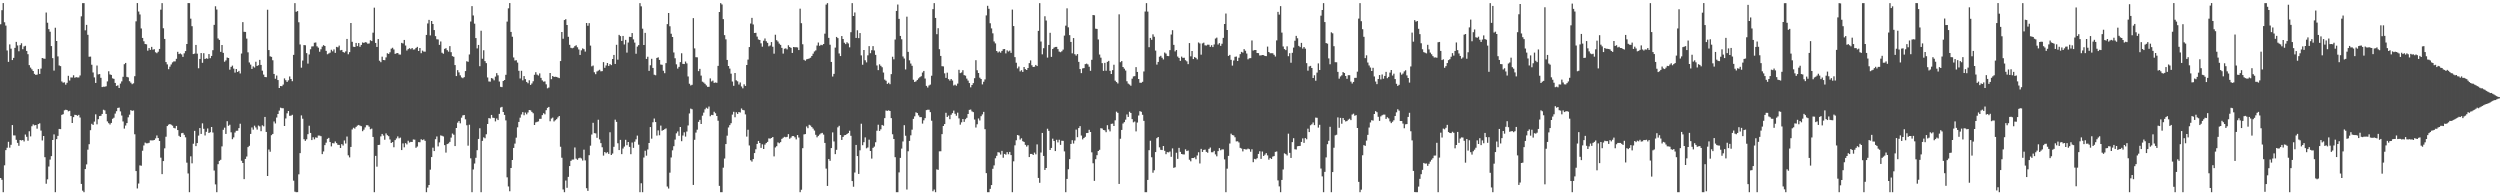 <svg xmlns="http://www.w3.org/2000/svg" width="1920" height="150"><path d="M0 18.617h1v118.089H0zM1 7.846h1v130.254H1zM2 2.378h1v145.237H2zM3 17.079h1v109.893H3zM4 19.686h1v95.620H4zM5 38.775h1v74.675H5zM6 47.504h1v61.411H6zM7 34.103h1v79.314H7zM8 37.381h1v73.826H8zM9 46.106h1v49.956H9zM10 44.458h1v59.546H10zM11 36.738h1v67.300H11zM12 32.144h1v75.208H12zM13 34.916h1v74.815H13zM14 39.393h1v72.588H14zM15 34.673h1v72.846H15zM16 33.211h1v74.648H16zM17 37.798h1v69.711H17zM18 35.706h1v72.924H18zM19 35.170h1v68.159H19zM20 39.107h1v65.961H20zM21 41.640h1v66.447H21zM22 50.008h1v50.819H22zM23 51.924h1v52.835H23zM24 53.263h1v43.721H24zM25 54.517h1v41.016H25zM26 56.710h1v39.587H26zM27 57.539h1v38.454H27zM28 57.273h1v41.531H28zM29 53.039h1v42.263H29zM30 56.779h1v37.935H30zM31 52.700h1v47.601H31zM32 44.568h1v63.320H32zM33 44.932h1v59.541H33zM34 45.154h1v75.570H34zM35 9.624h1v131.504H35zM36 17.459h1v120.289H36zM37 22.394h1v105.508H37zM38 24.392h1v98.161H38zM39 35.387h1v84.542H39zM40 44.659h1v62.860H40zM41 54.234h1v48.990H41zM42 21.323h1v126.295H42zM43 31.464h1v75.398H43zM44 43.298h1v61.043H44zM45 50.294h1v48.708H45zM46 50.814h1v48.379H46zM47 62.556h1v25.685H47zM48 63.501h1v24.209H48zM49 63.208h1v21.529H49zM50 65.034h1v19.228H50zM51 63.579h1v20.915H51zM52 58.232h1v27.283H52zM53 61.853h1v23.254H53zM54 59.491h1v29.665H54zM55 59.534h1v34.939H55zM56 57.784h1v32.172H56zM57 59.706h1v28.461H57zM58 59.260h1v29.043H58zM59 59.475h1v29.450H59zM60 59.470h1v28.736H60zM61 57.941h1v32.320H61zM62 12.529h1v128.719H62zM63 2.385h1v144.067H63zM64 2.383h1v145.237H64zM65 23.312h1v106.547H65zM66 19.112h1v107.124H66zM67 26.711h1v88.245H67zM68 43.595h1v67.152H68zM69 43.446h1v56.538H69zM70 49.697h1v45.380H70zM71 55.643h1v40.322H71zM72 59.454h1v33.925H72zM73 63.668h1v24.136H73zM74 50.347h1v45.145H74zM75 57.113h1v34.435H75zM76 56.870h1v32.291H76zM77 59.759h1v29.173H77zM78 66.856h1v20.670H78zM79 66.579h1v17.681H79zM80 66.618h1v18.150H80zM81 66.264h1v21.224H81zM82 62.514h1v30.739H82zM83 54.707h1v39.928H83zM84 57.122h1v38.509H84zM85 57.543h1v36.864H85zM86 60.141h1v31.114H86zM87 60.583h1v29.812H87zM88 63.693h1v23.547H88zM89 66.010h1v19.375H89zM90 65.520h1v17.393H90zM91 67.561h1v15.054H91zM92 64.215h1v21.352H92zM93 62.514h1v26.223H93zM94 58.981h1v34.289H94zM95 49.287h1v49.477H95zM96 48.315h1v48.100H96zM97 59.033h1v35.504H97zM98 59.461h1v30.661H98zM99 62.379h1v25.676H99zM100 63.467h1v21.124H100zM101 64.643h1v20.508H101zM102 63.993h1v20.863H102zM103 58.514h1v44.604H103zM104 16.372h1v114.988H104zM105 2.378h1v142.353H105zM106 8.833h1v132.099H106zM107 11.133h1v115.908H107zM108 21.881h1v105.379H108zM109 29.146h1v86.641H109zM110 31.668h1v80.042H110zM111 33.788h1v75.719H111zM112 34.046h1v76.057H112zM113 38.910h1v71.109H113zM114 36.939h1v72.757H114zM115 38.290h1v69.473H115zM116 35.973h1v71.853H116zM117 38.159h1v69.690H117zM118 37.791h1v69.745H118zM119 40.162h1v66.119H119zM120 40.853h1v63.181H120zM121 39.734h1v66.257H121zM122 37.585h1v70.686H122zM123 7.404h1v113.681H123zM124 2.383h1v131.358H124zM125 21.687h1v101.990H125zM126 29.926h1v83.970H126zM127 47.669h1v57.319H127zM128 49.436h1v47.374H128zM129 53.162h1v42.579H129zM130 51.176h1v44.071H130zM131 49.521h1v46.275H131zM132 47.944h1v48.592H132zM133 47.154h1v51.057H133zM134 47.147h1v51.443H134zM135 45.149h1v51.585H135zM136 39.764h1v60.127H136zM137 41.528h1v62.787H137zM138 41.084h1v64.128H138zM139 41.771h1v60.544H139zM140 43.698h1v58.353H140zM141 40.949h1v62.590H141zM142 39.240h1v66.245H142zM143 33.815h1v91.088H143zM144 2.380h1v130.817H144zM145 2.387h1v145.223H145zM146 14.339h1v105.741H146zM147 20.135h1v105.286H147zM148 41.524h1v68.887H148zM149 41.174h1v59.340H149zM150 34.497h1v77.708H150zM151 41.228h1v68.637H151zM152 52.451h1v51.695H152zM153 45.252h1v53.107H153zM154 40.736h1v62.103H154zM155 48.212h1v46.532H155zM156 40.851h1v58.076H156zM157 45.289h1v58.763H157zM158 44.746h1v56.458H158zM159 45.103h1v53.540H159zM160 41.503h1v60.617H160zM161 44.689h1v56.854H161zM162 42.945h1v54.607H162zM163 38.569h1v63.203H163zM164 19.114h1v111.855H164zM165 4.802h1v136.823H165zM166 7.322h1v140.286H166zM167 29.528h1v96.561H167zM168 30.650h1v92.878H168zM169 39.844h1v82.880H169zM170 34.559h1v77.854H170zM171 40.601h1v59.065H171zM172 47.390h1v50.645H172zM173 46.381h1v56.463H173zM174 44.190h1v48.866H174zM175 44.559h1v52.068H175zM176 53.517h1v42.281H176zM177 51.375h1v50.244H177zM178 50.368h1v56.561H178zM179 52.673h1v52.828H179zM180 55.776h1v46.028H180zM181 52.970h1v47.507H181zM182 55.298h1v45.085H182zM183 54.440h1v43.952H183zM184 56.440h1v38.601H184zM185 41.105h1v82.329H185zM186 17.008h1v108.192H186zM187 24.406h1v113.161H187zM188 24.545h1v97.533H188zM189 29.629h1v90.591H189zM190 40.192h1v72.805H190zM191 47.964h1v64.005H191zM192 49.608h1v53.277H192zM193 52.931h1v44.982H193zM194 50.970h1v48.601H194zM195 51.874h1v44.634H195zM196 47.420h1v50.459H196zM197 50.638h1v48.880H197zM198 50.052h1v46.349H198zM199 45.989h1v51.080H199zM200 49.883h1v50.871H200zM201 54.288h1v41.947H201zM202 57.298h1v39.736H202zM203 59.148h1v30.682H203zM204 59.301h1v42.018H204zM205 7.475h1v127.689H205zM206 38.461h1v76.373H206zM207 43.238h1v73.288H207zM208 43.689h1v60.134H208zM209 46.268h1v56.607H209zM210 56.770h1v36.520H210zM211 60.480h1v34.351H211zM212 58.022h1v32.222H212zM213 61.510h1v26.051H213zM214 67.582h1v17.372H214zM215 66.051h1v16.637H215zM216 66.186h1v16.903H216zM217 64.964h1v18.178H217zM218 60.226h1v36.525H218zM219 61.606h1v29.393H219zM220 62.933h1v24.104H220zM221 61.674h1v23.557H221zM222 58.738h1v30.208H222zM223 60.661h1v28.194H223zM224 62.347h1v25.825H224zM225 42.135h1v96.597H225zM226 2.385h1v144.791H226zM227 9.066h1v138.547H227zM228 8.496h1v139.059H228zM229 17.116h1v116.787H229zM230 34.161h1v83.455H230zM231 51.947h1v36.674H231zM232 46.495h1v44.707H232zM233 34.614h1v72.274H233zM234 34.749h1v73.462H234zM235 40.798h1v66.202H235zM236 48.848h1v54.208H236zM237 41.828h1v54.742H237zM238 37.839h1v64.229H238zM239 35.674h1v71.912H239zM240 35.593h1v69.852H240zM241 32.845h1v74.139H241zM242 32.620h1v72.892H242zM243 35.564h1v70.269H243zM244 36.587h1v67.518H244zM245 39.754h1v64.382H245zM246 37.818h1v66.790H246zM247 35.806h1v82.549H247zM248 34.653h1v81.688H248zM249 35.312h1v76.142H249zM250 39.059h1v70.507H250zM251 41.695h1v64.938H251zM252 41.036h1v64.842H252zM253 40.473h1v68.603H253zM254 38.221h1v74.201H254zM255 39.439h1v70.512H255zM256 37.917h1v72.237H256zM257 40.620h1v68.031H257zM258 35.969h1v73.975H258zM259 36.342h1v74.856H259zM260 35.044h1v76.284H260zM261 38.638h1v75.023H261zM262 38.331h1v72.382H262zM263 39.922h1v71.860H263zM264 40.464h1v67.390H264zM265 39.491h1v70.718H265zM266 29.876h1v74.993H266zM267 41.689h1v77.625H267zM268 40.018h1v80.869H268zM269 17.651h1v95.197H269zM270 32.087h1v67.367H270zM271 35.886h1v62.212H271zM272 36.086h1v62.700H272zM273 32.982h1v64.467H273zM274 35.442h1v61.022H274zM275 33.053h1v62.897H275zM276 35.960h1v60.528H276zM277 34.515h1v62.418H277zM278 32.609h1v68.172H278zM279 32.961h1v66.648H279zM280 32.357h1v65.465H280zM281 32.609h1v63.524H281zM282 33.568h1v62.620H282zM283 33.360h1v63.934H283zM284 30.915h1v68.385H284zM285 31.558h1v67.209H285zM286 25.101h1v80.051H286zM287 5.887h1v141.730H287zM288 32.954h1v86.737H288zM289 36.026h1v91.953H289zM290 30.006h1v81.361H290zM291 46.651h1v64.536H291zM292 47.791h1v56.966H292zM293 43.501h1v59.347H293zM294 46.099h1v58.054H294zM295 46.250h1v61.070H295zM296 44.106h1v58.367H296zM297 40.906h1v62.904H297zM298 41.409h1v63.201H298zM299 40.134h1v66.987H299zM300 37.379h1v72.450H300zM301 36.651h1v72.459H301zM302 37.994h1v75.114H302zM303 41.364h1v66.259H303zM304 40.917h1v65.421H304zM305 40.700h1v64.069H305zM306 41.851h1v64.378H306zM307 41.924h1v63.757H307zM308 32.915h1v82.359H308zM309 33.382h1v76.772H309zM310 30.645h1v82.496H310zM311 34.975h1v74.936H311zM312 38.814h1v72.070H312zM313 37.756h1v70.315H313zM314 37.042h1v72.439H314zM315 37.784h1v71.157H315zM316 36.845h1v72.212H316zM317 38.079h1v69.051H317zM318 37.960h1v69.321H318zM319 36.788h1v76.737H319zM320 35.983h1v76.554H320zM321 39.155h1v70.015H321zM322 36.871h1v72.386H322zM323 40.876h1v66.078H323zM324 38.846h1v68.754H324zM325 39.610h1v67.426H325zM326 39.688h1v68.513H326zM327 26.848h1v120.770H327zM328 18.008h1v126.054H328zM329 15.280h1v126.823H329zM330 27.161h1v103.168H330zM331 16.134h1v104.514H331zM332 18.457h1v94.961H332zM333 23.106h1v92.915H333zM334 27.745h1v79.159H334zM335 30.180h1v74.648H335zM336 30.327h1v82.114H336zM337 34.474h1v74.906H337zM338 31.865h1v72.121H338zM339 40.491h1v63.805H339zM340 41.265h1v63.551H340zM341 37.518h1v73.949H341zM342 36.999h1v80.180H342zM343 38.560h1v72.066H343zM344 39.674h1v70.441H344zM345 35.424h1v73.549H345zM346 40.105h1v65.570H346zM347 43.128h1v59.434H347zM348 43.623h1v59.875H348zM349 49.958h1v62.217H349zM350 58.436h1v39.871H350zM351 53.879h1v40.306H351zM352 55.589h1v37.381H352zM353 57.875h1v36.848H353zM354 59.464h1v30.908H354zM355 60.070h1v28.574H355zM356 59.232h1v29.111H356zM357 54.561h1v37.065H357zM358 47.031h1v49.164H358zM359 47.452h1v64.446H359zM360 41.814h1v54.002H360zM361 16.544h1v105.045H361zM362 4.701h1v142.907H362zM363 11.868h1v118.300H363zM364 18.194h1v107.378H364zM365 29.224h1v91.960H365zM366 37.184h1v78.154H366zM367 34.509h1v72.198H367zM368 50.819h1v47.701H368zM369 23.607h1v123.999H369zM370 45.126h1v63.078H370zM371 38.603h1v66.884H371zM372 46.946h1v59.225H372zM373 48.477h1v54.643H373zM374 59.500h1v35.726H374zM375 62.556h1v28.118H375zM376 62.714h1v28.326H376zM377 59.944h1v28.331H377zM378 60.347h1v30.084H378zM379 61.684h1v28.899H379zM380 58.841h1v34.394H380zM381 56.177h1v34.801H381zM382 57.866h1v34.367H382zM383 62.597h1v24.854H383zM384 66.639h1v15.960H384zM385 66.907h1v15.189H385zM386 62.226h1v23.804H386zM387 61.418h1v26.873H387zM388 57.454h1v35.003H388zM389 16.566h1v119.632H389zM390 6.418h1v136.784H390zM391 2.380h1v144.498H391zM392 24.509h1v104.517H392zM393 28.237h1v94.633H393zM394 44.133h1v69.489H394zM395 46.500h1v63.785H395zM396 46.227h1v59.502H396zM397 48.072h1v49.697H397zM398 54.382h1v39.251H398zM399 60.239h1v30.105H399zM400 54.391h1v33.531H400zM401 61.704h1v24.415H401zM402 58.408h1v30.135H402zM403 60.757h1v25.655H403zM404 62.906h1v24.914H404zM405 63.947h1v22.419H405zM406 61.649h1v22.847H406zM407 65.220h1v19.537H407zM408 64.119h1v21.783H408zM409 62.411h1v24.557H409zM410 57.449h1v38.539H410zM411 55.474h1v38.551H411zM412 57.271h1v36.312H412zM413 57.992h1v35.239H413zM414 56.353h1v34.946H414zM415 59.827h1v31.403H415zM416 61.755h1v26.692H416zM417 62.709h1v24.248H417zM418 62.526h1v25.278H418zM419 64.762h1v19.867H419zM420 67.852h1v14.980H420zM421 67.225h1v14.925H421zM422 56.083h1v37.056H422zM423 60.825h1v30.222H423zM424 58.347h1v31.995H424zM425 59.072h1v34.204H425zM426 58.949h1v33.410H426zM427 59.084h1v32.451H427zM428 59.566h1v30.574H428zM429 59.999h1v29.107H429zM430 46.921h1v65.790H430zM431 24.564h1v96.586H431zM432 29.723h1v115.807H432zM433 15.392h1v132.220H433zM434 14.770h1v123.873H434zM435 19.210h1v124.997H435zM436 28.244h1v107.613H436zM437 34.408h1v93.139H437zM438 36.717h1v86.810H438zM439 37.054h1v85.526H439zM440 36.621h1v85.920H440zM441 35.415h1v77.818H441zM442 34.740h1v87.126H442zM443 36.280h1v86.426H443zM444 37.965h1v83.521H444zM445 42.210h1v78.854H445zM446 38.663h1v83.013H446zM447 37.150h1v86.137H447zM448 37.791h1v77.142H448zM449 39.638h1v83.528H449zM450 17.688h1v126.833H450zM451 19.743h1v126.826H451zM452 17.782h1v101.388H452zM453 35.014h1v76.875H453zM454 50.931h1v52.396H454zM455 50.354h1v43.959H455zM456 55.511h1v46.758H456zM457 57.005h1v45.458H457zM458 54.877h1v50.942H458zM459 54.211h1v37.770H459zM460 53.549h1v53.529H460zM461 54.774h1v55.142H461zM462 54.616h1v58.504H462zM463 47.710h1v71.791H463zM464 52.087h1v64.625H464zM465 50.265h1v67.463H465zM466 48.379h1v68.493H466zM467 50.626h1v67.557H467zM468 49.194h1v52.361H468zM469 50.015h1v69.042H469zM470 45.337h1v72.576H470zM471 42.181h1v70.560H471zM472 49.125h1v42.762H472zM473 34.406h1v59.191H473zM474 45.827h1v64.183H474zM475 26.779h1v88.479H475zM476 27.727h1v79.701H476zM477 31.462h1v86.904H477zM478 27.580h1v86.494H478zM479 34.124h1v78.488H479zM480 30.611h1v76.765H480zM481 40.384h1v71.118H481zM482 32.691h1v76.387H482zM483 28.265h1v84.547H483zM484 28.411h1v90.019H484zM485 25.420h1v84.039H485zM486 30.276h1v83.311H486zM487 32.742h1v76.044H487zM488 41.265h1v65.758H488zM489 35.767h1v68.383H489zM490 34.673h1v76.431H490zM491 2.385h1v145.239H491zM492 4.866h1v135.889H492zM493 22.028h1v125.585H493zM494 34.543h1v86.433H494zM495 25.239h1v90.543H495zM496 45.255h1v74.286H496zM497 43.552h1v71.244H497zM498 54.440h1v55.371H498zM499 50.146h1v47.433H499zM500 45.135h1v61.361H500zM501 52.192h1v41.700H501zM502 57.381h1v33.627H502zM503 57.829h1v35.934H503zM504 44.501h1v59.633H504zM505 44.032h1v56.122H505zM506 46.028h1v57.832H506zM507 49.544h1v46.939H507zM508 49.770h1v50.642H508zM509 54.343h1v45.518H509zM510 56.207h1v43.030H510zM511 48.502h1v50.123H511zM512 18.517h1v124.736H512zM513 9.968h1v134.839H513zM514 20.155h1v112.452H514zM515 25.919h1v95.036H515zM516 28.436h1v87.028H516zM517 40.295h1v71.965H517zM518 44.730h1v62.496H518zM519 49.427h1v52.952H519zM520 52.686h1v48.255H520zM521 51.334h1v52.968H521zM522 47.731h1v49.823H522zM523 40.894h1v67.559H523zM524 49.059h1v55.055H524zM525 49.191h1v52.448H525zM526 47.234h1v57.683H526zM527 48.683h1v52.359H527zM528 58.747h1v37.587H528zM529 64.309h1v22.833H529zM530 65.652h1v17.734H530zM531 65.110h1v18.791H531zM532 13.907h1v128.142H532zM533 37.182h1v70.203H533zM534 43.929h1v57.925H534zM535 44.028h1v55.545H535zM536 54.620h1v38.960H536zM537 52.899h1v39.155H537zM538 58.079h1v37.138H538zM539 62.739h1v26.099H539zM540 63.359h1v23.129H540zM541 64.341h1v19.650H541zM542 65.593h1v17.143H542zM543 66.724h1v16.747H543zM544 66.639h1v15.152H544zM545 60.201h1v29.070H545zM546 62.581h1v25.626H546zM547 61.913h1v26.509H547zM548 63.620h1v22.215H548zM549 63.332h1v23.657H549zM550 63.602h1v25.468H550zM551 50.597h1v42.126H551zM552 9.203h1v133.530H552zM553 2.385h1v145.230H553zM554 3.452h1v144.164H554zM555 14.699h1v114.052H555zM556 26.994h1v94.748H556zM557 30.231h1v80.399H557zM558 46.024h1v58.191H558zM559 50.674h1v47.237H559zM560 52.700h1v43.403H560zM561 56.577h1v38.022H561zM562 62.611h1v25.424H562zM563 65.886h1v20.000H563zM564 56.081h1v33.987H564zM565 61.681h1v24.561H565zM566 62.476h1v25.042H566zM567 64.899h1v21.110H567zM568 63.341h1v23.094H568zM569 66.394h1v16.903H569zM570 67.861h1v16.557H570zM571 64.762h1v19.979H571zM572 65.996h1v21.877H572zM573 49.926h1v54.971H573zM574 45.770h1v53.876H574zM575 36.138h1v75.565H575zM576 18.061h1v105.011H576zM577 13.705h1v110.419H577zM578 18.812h1v103.356H578zM579 25.346h1v92.203H579zM580 25.204h1v89.440H580zM581 28.111h1v82.413H581zM582 30.286h1v77.943H582zM583 30.721h1v79.115H583zM584 33.259h1v80.296H584zM585 35.818h1v75.032H585zM586 31.268h1v83.150H586zM587 29.519h1v81.555H587zM588 31.673h1v78.188H588zM589 32.936h1v76.012H589zM590 35.582h1v70.724H590zM591 34.907h1v71.567H591zM592 32.286h1v73.686H592zM593 35.905h1v69.328H593zM594 41.235h1v78.884H594zM595 26.690h1v86.572H595zM596 30.888h1v81.377H596zM597 31.902h1v77.479H597zM598 33.506h1v76.504H598zM599 34.449h1v74.723H599zM600 36.738h1v69.935H600zM601 41.146h1v64.629H601zM602 37.406h1v67.644H602zM603 37.138h1v68.291H603zM604 37.935h1v67.172H604zM605 34.765h1v68.253H605zM606 36.115h1v70.454H606zM607 36.738h1v68.932H607zM608 40.645h1v63.863H608zM609 36.099h1v68.381H609zM610 36.305h1v69.157H610zM611 36.262h1v70.775H611zM612 36.472h1v67.234H612zM613 38.429h1v67.197H613zM614 6.670h1v140.943H614zM615 17.798h1v127.895H615zM616 33.984h1v79.820H616zM617 45.914h1v57.303H617zM618 46.642h1v56.312H618zM619 45.591h1v51.526H619zM620 45.273h1v53.181H620zM621 44.893h1v50.967H621zM622 44.318h1v52.100H622zM623 42.993h1v54.591H623zM624 41.217h1v57.550H624zM625 39.532h1v60.693H625zM626 38.704h1v64.847H626zM627 34.969h1v70.514H627zM628 32.691h1v71.633H628zM629 35.193h1v68.104H629zM630 34.428h1v68.005H630zM631 34.696h1v67.346H631zM632 33.783h1v69.573H632zM633 25.836h1v83.936H633zM634 3.516h1v125.947H634zM635 2.385h1v140.396H635zM636 29.095h1v93.063H636zM637 34.341h1v89.147H637zM638 47.566h1v66.149H638zM639 58.761h1v42.943H639zM640 56.705h1v51.936H640zM641 36.543h1v81.839H641zM642 28.354h1v86.698H642zM643 29.288h1v68.500H643zM644 41.050h1v55.579H644zM645 43.069h1v60.590H645zM646 27.720h1v79.763H646zM647 29.931h1v75.213H647zM648 32.810h1v71.056H648zM649 33.870h1v69.814H649zM650 32.467h1v70.432H650zM651 33.378h1v68.827H651zM652 36.326h1v64.094H652zM653 24.754h1v79.527H653zM654 2.383h1v136.658H654zM655 12.282h1v131.106H655zM656 9.567h1v122.958H656zM657 29.116h1v82.180H657zM658 23.268h1v96.568H658zM659 29.263h1v104.327H659zM660 25.390h1v90.060H660zM661 42.554h1v52.492H661zM662 49.734h1v61.764H662zM663 38.386h1v70.807H663zM664 46.307h1v59.223H664zM665 47.930h1v65.989H665zM666 42.494h1v70.747H666zM667 35.447h1v71.837H667zM668 40.853h1v75.105H668zM669 38.560h1v83.226H669zM670 35.406h1v78.163H670zM671 38.738h1v73.844H671zM672 42.130h1v67.124H672zM673 50.288h1v50.132H673zM674 53.856h1v41.954H674zM675 49.432h1v51.118H675zM676 50.558h1v48.745H676zM677 51.652h1v44.286H677zM678 55.692h1v40.853H678zM679 61.146h1v29.592H679zM680 62.020h1v22.886H680zM681 64.407h1v20.716H681zM682 63.519h1v21.192H682zM683 64.671h1v20.560H683zM684 56.909h1v33.792H684zM685 43.559h1v59.546H685zM686 45.575h1v61.176H686zM687 30.359h1v90.351H687zM688 8.384h1v139.233H688zM689 3.481h1v144.138H689zM690 14.468h1v117.934H690zM691 27.589h1v93.668H691zM692 30.155h1v83.972H692zM693 43.362h1v65.295H693zM694 44.927h1v51.219H694zM695 53.357h1v50.885H695zM696 12.808h1v132.754H696zM697 39.851h1v76.346H697zM698 46.353h1v61.874H698zM699 48.798h1v55.115H699zM700 50.510h1v49.065H700zM701 61.228h1v30.045H701zM702 62.956h1v26.385H702zM703 62.478h1v23.797H703zM704 61.379h1v25.440H704zM705 60.205h1v28.404H705zM706 59.228h1v30.727H706zM707 58.498h1v31.439H707zM708 55.726h1v39.221H708zM709 54.462h1v37.967H709zM710 60.292h1v30.444H710zM711 65.939h1v18.631H711zM712 67.245h1v17.054H712zM713 65.652h1v18.613H713zM714 64.980h1v21.133H714zM715 58.143h1v34.586H715zM716 7.024h1v139.870H716zM717 2.387h1v143.166H717zM718 13.756h1v133.859H718zM719 26.253h1v103.832H719zM720 21.657h1v108.810H720zM721 37.784h1v78.452H721zM722 42.950h1v73.226H722zM723 50.830h1v52.208H723zM724 51.015h1v45.742H724zM725 56.316h1v38.942H725zM726 59.793h1v26.862H726zM727 55.822h1v34.010H727zM728 60.784h1v28.008H728zM729 61.883h1v29.670H729zM730 60.661h1v27.459H730zM731 61.867h1v25.040H731zM732 65.639h1v19.306H732zM733 65.000h1v22.387H733zM734 65.852h1v23.014H734zM735 64.188h1v22.332H735zM736 53.613h1v37.324H736zM737 56.163h1v39.562H737zM738 55.634h1v38.333H738zM739 53.922h1v37.468H739zM740 57.681h1v35.891H740zM741 58.111h1v33.433H741zM742 60.349h1v30.109H742zM743 61.903h1v25.648H743zM744 63.803h1v20.590H744zM745 67.067h1v17.068H745zM746 65.277h1v20.288H746zM747 63.828h1v22.307H747zM748 60.056h1v31.753H748zM749 46.216h1v51.755H749zM750 53.941h1v41.487H750zM751 56.069h1v34.909H751zM752 59.633h1v32.895H752zM753 60.667h1v28.583H753zM754 64.831h1v23.007H754zM755 62.791h1v23.145H755zM756 60.967h1v38.239H756zM757 11.845h1v121.124H757zM758 4.447h1v143.168H758zM759 6.747h1v140.872H759zM760 17.862h1v127.178H760zM761 21.819h1v120.321H761zM762 25.614h1v104.043H762zM763 31.833h1v95.217H763zM764 33.346h1v88.202H764zM765 39.173h1v80.473H765zM766 40.334h1v76.547H766zM767 39.537h1v77.621H767zM768 40.425h1v78.239H768zM769 39.141h1v76.735H769zM770 37.770h1v83.361H770zM771 37.621h1v80.592H771zM772 41.016h1v77.790H772zM773 38.674h1v78.188H773zM774 39.576h1v78.907H774zM775 38.850h1v77.811H775zM776 40.615h1v78.465H776zM777 7.397h1v140.220H777zM778 20.029h1v103.871H778zM779 43.867h1v67.760H779zM780 48.170h1v59.555H780zM781 52.538h1v51.123H781zM782 51.093h1v52.986H782zM783 54.815h1v52.389H783zM784 53.929h1v52.279H784zM785 55.227h1v53.197H785zM786 51.448h1v57.550H786zM787 53.073h1v58.170H787zM788 53.780h1v58.793H788zM789 52.210h1v59.319H789zM790 48.466h1v72.146H790zM791 46.406h1v71.821H791zM792 50.148h1v68.088H792zM793 51.460h1v67.575H793zM794 51.237h1v65.980H794zM795 49.848h1v68.655H795zM796 50.743h1v60.180H796zM797 23.692h1v112.971H797zM798 2.387h1v138.027H798zM799 31.876h1v85.284H799zM800 41.711h1v60.361H800zM801 37.019h1v82.729H801zM802 12.499h1v118.011H802zM803 15.747h1v113.297H803zM804 44.257h1v54.609H804zM805 34.515h1v65.998H805zM806 25.214h1v89.992H806zM807 43.664h1v69.949H807zM808 37.656h1v68.855H808zM809 36.555h1v71.754H809zM810 36.067h1v79.971H810zM811 35.996h1v71.372H811zM812 37.756h1v71.631H812zM813 39.647h1v67.678H813zM814 40.066h1v71.173H814zM815 39.391h1v68.692H815zM816 38.113h1v70.054H816zM817 27.351h1v88.909H817zM818 19.693h1v127.920H818zM819 6.393h1v131.014H819zM820 21.007h1v108.973H820zM821 26.981h1v95.224H821zM822 32.199h1v78.344H822zM823 40.979h1v66.682H823zM824 29.256h1v80.956H824zM825 41.608h1v66.328H825zM826 42.723h1v56.788H826zM827 41.515h1v63.851H827zM828 47.498h1v50.855H828zM829 53.039h1v43.854H829zM830 56.147h1v47.935H830zM831 52.540h1v54.510H831zM832 52.263h1v53.730H832zM833 49.260h1v55.815H833zM834 48.869h1v53.304H834zM835 49.473h1v52.643H835zM836 51.231h1v48.475H836zM837 54.391h1v46.996H837zM838 45.932h1v71.059H838zM839 11.513h1v113.898H839zM840 11.735h1v127.155H840zM841 22.018h1v100.259H841zM842 22.240h1v96.966H842zM843 30.295h1v85.689H843zM844 41.865h1v73.164H844zM845 44.291h1v54.158H845zM846 48.500h1v50.221H846zM847 54.426h1v45.431H847zM848 48.296h1v51.782H848zM849 54.321h1v47.200H849zM850 47.534h1v48.633H850zM851 46.726h1v52.673H851zM852 54.369h1v46.541H852zM853 56.843h1v38.297H853zM854 53.863h1v41.084H854zM855 49.704h1v47.070H855zM856 61.963h1v30.457H856zM857 63.023h1v22.714H857zM858 64.105h1v22.581H858zM859 11.005h1v130.234H859zM860 47.752h1v58.797H860zM861 46.884h1v52.881H861zM862 51.453h1v43.444H862zM863 52.718h1v41.091H863zM864 54.158h1v37.745H864zM865 62.411h1v25.491H865zM866 64.188h1v25.642H866zM867 64.925h1v20.895H867zM868 65.854h1v20.920H868zM869 60.393h1v31.094H869zM870 58.665h1v35.273H870zM871 58.495h1v34.818H871zM872 51.535h1v49.356H872zM873 55.245h1v38.853H873zM874 60.651h1v28.075H874zM875 63.540h1v21.822H875zM876 63.611h1v22.256H876zM877 62.821h1v25.323H877zM878 54.886h1v37.921H878zM879 8.851h1v138.769H879zM880 2.385h1v145.226H880zM881 8.906h1v129.302H881zM882 36.259h1v79.118H882zM883 29.141h1v78.964H883zM884 30.592h1v90.200H884zM885 26.367h1v106.270H885zM886 28.207h1v102.562H886zM887 38.846h1v77.916H887zM888 49.606h1v56.554H888zM889 47.573h1v57.621H889zM890 43.570h1v69.585H890zM891 42.856h1v72.198H891zM892 44.330h1v70.908H892zM893 45.676h1v66.440H893zM894 40.370h1v75.462H894zM895 41.153h1v77.254H895zM896 42.938h1v73.888H896zM897 43.094h1v73.952H897zM898 38.516h1v77.852H898zM899 26.523h1v93.903H899zM900 23.172h1v90.784H900zM901 34.472h1v94.466H901zM902 39.459h1v89.021H902zM903 38.393h1v78.921H903zM904 43.412h1v78.612H904zM905 44.499h1v69.051H905zM906 46.756h1v69.871H906zM907 43.469h1v74.821H907zM908 44.463h1v74.110H908zM909 44.362h1v74.284H909zM910 46.232h1v68.438H910zM911 47.092h1v68.923H911zM912 49.271h1v66.364H912zM913 33.083h1v89.568H913zM914 43.261h1v80.656H914zM915 39.171h1v82.166H915zM916 45.355h1v76.019H916zM917 43.810h1v77.083H917zM918 44.465h1v77.847H918zM919 45.632h1v73.741H919zM920 32.636h1v84.311H920zM921 33.360h1v92.196H921zM922 41.963h1v72.388H922zM923 33.311h1v83.352H923zM924 32.764h1v82.372H924zM925 34.824h1v80.065H925zM926 34.959h1v81.654H926zM927 34.330h1v82.979H927zM928 34.355h1v79.992H928zM929 36.003h1v77.323H929zM930 34.712h1v82.240H930zM931 36.127h1v80.834H931zM932 34.149h1v81.722H932zM933 29.576h1v88.998H933zM934 28.857h1v91.182H934zM935 34.181h1v81.871H935zM936 33.110h1v80.633H936zM937 35.239h1v80.191H937zM938 33.584h1v81.178H938zM939 29.061h1v85.675H939zM940 18.434h1v103.974H940zM941 10.416h1v137.199H941zM942 23.046h1v106.483H942zM943 42.959h1v76.737H943zM944 42.130h1v68.122H944zM945 45.948h1v56.696H945zM946 50.375h1v53.345H946zM947 46.442h1v57.525H947zM948 43.616h1v61.828H948zM949 43.433h1v65.176H949zM950 46.825h1v61.670H950zM951 44.332h1v65.080H951zM952 41.595h1v71.960H952zM953 39.832h1v74.222H953zM954 40.377h1v75.879H954zM955 37.743h1v76.710H955zM956 38.951h1v75.794H956zM957 41.107h1v73.705H957zM958 45.550h1v68.557H958zM959 44.760h1v69.818H959zM960 44.632h1v71.908H960zM961 31.082h1v83.572H961zM962 38.830h1v85.744H962zM963 38.459h1v83.560H963zM964 38.406h1v83.949H964zM965 40.720h1v80.754H965zM966 40.828h1v77.385H966zM967 42.602h1v73.565H967zM968 42.529h1v79.463H968zM969 42.229h1v74.165H969zM970 42.334h1v77.477H970zM971 43.021h1v75.785H971zM972 43.130h1v74.494H972zM973 35.770h1v83.597H973zM974 39.935h1v82.704H974zM975 40.917h1v80.388H975zM976 40.860h1v81.244H976zM977 40.883h1v79.381H977zM978 42.080h1v77.763H978zM979 43.430h1v73.201H979zM980 31.030h1v85.318H980zM981 9.128h1v129.428H981zM982 11.222h1v131.937H982zM983 4.726h1v142.889H983zM984 25.021h1v113.150H984zM985 35.708h1v94.462H985zM986 37.660h1v80.122H986zM987 38.500h1v79.850H987zM988 35.580h1v83.798H988zM989 43.149h1v59.523H989zM990 40.851h1v76.552H990zM991 48.182h1v73.091H991zM992 40.556h1v68.589H992zM993 36.539h1v69.587H993zM994 31.306h1v83.320H994zM995 27.564h1v87.263H995zM996 29.398h1v82.922H996zM997 35.250h1v76.893H997zM998 36.202h1v75.801H998zM999 32.911h1v76.087H999zM1000 37.340h1v68.944H1000zM1001 36.090h1v73.643H1001zM1002 37.392h1v68.665H1002zM1003 48.477h1v58.486H1003zM1004 54.286h1v44.515H1004zM1005 50.986h1v50.448H1005zM1006 50.606h1v45.589H1006zM1007 52.245h1v43.222H1007zM1008 59.880h1v34.149H1008zM1009 57.784h1v38.317H1009zM1010 61.983h1v28.315H1010zM1011 55.758h1v34.710H1011zM1012 48.672h1v49.324H1012zM1013 53.751h1v42.094H1013zM1014 12.041h1v117.377H1014zM1015 7.665h1v127.814H1015zM1016 2.385h1v145.228H1016zM1017 16.956h1v115.047H1017zM1018 33.062h1v87.822H1018zM1019 33.545h1v77.188H1019zM1020 44.836h1v63.304H1020zM1021 49.347h1v48.033H1021zM1022 24.845h1v122.772H1022zM1023 25.575h1v106.551H1023zM1024 35.461h1v77.987H1024zM1025 47.756h1v56.184H1025zM1026 47.827h1v55.634H1026zM1027 55.211h1v34.964H1027zM1028 60.402h1v37.759H1028zM1029 58.740h1v31.773H1029zM1030 57.870h1v37.143H1030zM1031 55.337h1v35.312H1031zM1032 56.087h1v36.145H1032zM1033 58.358h1v34.927H1033zM1034 60.519h1v32.439H1034zM1035 57.749h1v34.179H1035zM1036 57.735h1v33.458H1036zM1037 62.652h1v29.590H1037zM1038 64.142h1v23.804H1038zM1039 62.901h1v24.385H1039zM1040 59.786h1v29.079H1040zM1041 59.772h1v28.658H1041zM1042 55.019h1v43.295H1042zM1043 14.271h1v125.420H1043zM1044 2.385h1v145.237H1044zM1045 16.262h1v129.398H1045zM1046 22.433h1v96.815H1046zM1047 28.283h1v83.167H1047zM1048 44.671h1v67.337H1048zM1049 42.494h1v65.465H1049zM1050 48.006h1v55.554H1050zM1051 50.267h1v47.699H1051zM1052 51.846h1v42.213H1052zM1053 54.508h1v37.830H1053zM1054 52.057h1v40.588H1054zM1055 58.717h1v28.821H1055zM1056 62.604h1v22.762H1056zM1057 64.629h1v21.522H1057zM1058 60.693h1v28.997H1058zM1059 57.669h1v35.154H1059zM1060 60.972h1v28.443H1060zM1061 57.166h1v31.350H1061zM1062 60.471h1v27.518H1062zM1063 58.292h1v29.732H1063zM1064 55.199h1v36.161H1064zM1065 60.052h1v30.020H1065zM1066 59.058h1v31.886H1066zM1067 55.758h1v37.461H1067zM1068 53.780h1v40.782H1068zM1069 58.003h1v35.468H1069zM1070 56.584h1v35.765H1070zM1071 60.736h1v28.363H1071zM1072 64.384h1v21.904H1072zM1073 65.984h1v17.928H1073zM1074 65.131h1v19.842H1074zM1075 55.678h1v37.239H1075zM1076 57.349h1v35.559H1076zM1077 56.488h1v38.422H1077zM1078 54.819h1v43.664H1078zM1079 53.957h1v41.505H1079zM1080 57.925h1v37.372H1080zM1081 59.914h1v29.881H1081zM1082 63.435h1v23.218H1082zM1083 51.034h1v49.798H1083zM1084 25.042h1v82.807H1084zM1085 32.016h1v99.266H1085zM1086 15.452h1v132.033H1086zM1087 16.619h1v130.991H1087zM1088 16.129h1v131.481H1088zM1089 22.105h1v121.225H1089zM1090 26.202h1v111.189H1090zM1091 33.220h1v100.550H1091zM1092 37.814h1v92.654H1092zM1093 40.015h1v85.133H1093zM1094 40.487h1v85.224H1094zM1095 41.011h1v84.510H1095zM1096 34.422h1v92.981H1096zM1097 37.946h1v87.856H1097zM1098 40.398h1v83.698H1098zM1099 41.668h1v81.010H1099zM1100 43.126h1v78.374H1100zM1101 44.163h1v75.332H1101zM1102 44.080h1v75.385H1102zM1103 44.332h1v65.330H1103zM1104 32.442h1v115.173H1104zM1105 32.183h1v88.857H1105zM1106 39.123h1v62.787H1106zM1107 46.115h1v59.521H1107zM1108 45.586h1v53.162H1108zM1109 52.048h1v47.289H1109zM1110 50.768h1v47.372H1110zM1111 48.457h1v47.424H1111zM1112 46.161h1v55.280H1112zM1113 45.472h1v56.678H1113zM1114 43.563h1v58.665H1114zM1115 40.821h1v60.370H1115zM1116 42.709h1v59.287H1116zM1117 39.134h1v74.808H1117zM1118 32.602h1v78.763H1118zM1119 38.519h1v62.798H1119zM1120 41.080h1v68.658H1120zM1121 42.941h1v63.471H1121zM1122 45.062h1v60.445H1122zM1123 44.151h1v61.478H1123zM1124 26.642h1v81.477H1124zM1125 26.115h1v98.808H1125zM1126 45.113h1v61.624H1126zM1127 40.155h1v75.497H1127zM1128 21.041h1v86.698H1128zM1129 15.031h1v101.868H1129zM1130 31.716h1v86.993H1130zM1131 24.717h1v91.452H1131zM1132 22.614h1v92.352H1132zM1133 28.606h1v84.842H1133zM1134 29.008h1v78.802H1134zM1135 28.139h1v82.448H1135zM1136 30.517h1v75.632H1136zM1137 32.185h1v79.282H1137zM1138 30.384h1v77.460H1138zM1139 27.189h1v82.814H1139zM1140 30.002h1v72.091H1140zM1141 30.510h1v74.799H1141zM1142 35.012h1v74.652H1142zM1143 55.142h1v50.224H1143zM1144 2.387h1v130.314H1144zM1145 17.544h1v126.448H1145zM1146 4.562h1v143.058H1146zM1147 24.989h1v100.694H1147zM1148 24.337h1v92.468H1148zM1149 26.106h1v82.567H1149zM1150 43.147h1v69.923H1150zM1151 46.035h1v53.002H1151zM1152 49.216h1v60.974H1152zM1153 49.283h1v56.820H1153zM1154 53.341h1v47.248H1154zM1155 52.453h1v50.226H1155zM1156 54.884h1v42.490H1156zM1157 58.006h1v35.065H1157zM1158 48.807h1v48.901H1158zM1159 47.980h1v53.233H1159zM1160 44.284h1v56.538H1160zM1161 51.590h1v49.107H1161zM1162 52.734h1v48.820H1162zM1163 55.621h1v45.131H1163zM1164 58.672h1v38.809H1164zM1165 24.724h1v94.631H1165zM1166 10.973h1v131.053H1166zM1167 3.049h1v137.123H1167zM1168 25.710h1v99.488H1168zM1169 28.580h1v96.366H1169zM1170 30.057h1v82.931H1170zM1171 37.260h1v70.972H1171zM1172 40.421h1v63.586H1172zM1173 44.918h1v55.659H1173zM1174 50.294h1v49.075H1174zM1175 42.524h1v61.645H1175zM1176 51.656h1v47.983H1176zM1177 48.587h1v57.092H1177zM1178 40.400h1v61.908H1178zM1179 46.664h1v56.007H1179zM1180 47.742h1v54.160H1180zM1181 37.978h1v61.061H1181zM1182 58.175h1v33.636H1182zM1183 63.755h1v20.984H1183zM1184 62.730h1v22.714H1184zM1185 62.128h1v26.422H1185zM1186 5.555h1v136.020H1186zM1187 45.596h1v68.612H1187zM1188 42.210h1v66.795H1188zM1189 48.782h1v52.917H1189zM1190 49.644h1v48.720H1190zM1191 59.370h1v32.769H1191zM1192 61.214h1v28.315H1192zM1193 63.535h1v24.207H1193zM1194 66.946h1v14.612H1194zM1195 66.547h1v16.136H1195zM1196 67.088h1v15.063H1196zM1197 64.799h1v19.846H1197zM1198 64.936h1v20.025H1198zM1199 61.139h1v26.656H1199zM1200 63.336h1v21.435H1200zM1201 64.792h1v21.281H1201zM1202 64.865h1v20.698H1202zM1203 63.863h1v21.490H1203zM1204 62.567h1v23.248H1204zM1205 59.752h1v31.380H1205zM1206 19.441h1v119.584H1206zM1207 2.774h1v144.836H1207zM1208 6.798h1v132.168H1208zM1209 8.851h1v126.620H1209zM1210 34.966h1v93.860H1210zM1211 54.719h1v55.504H1211zM1212 54.337h1v47.138H1212zM1213 34.113h1v86.309H1213zM1214 26.040h1v96.934H1214zM1215 33.504h1v78.179H1215zM1216 44.474h1v63.144H1216zM1217 44.318h1v60.022H1217zM1218 31.519h1v80.454H1218zM1219 37.129h1v77.280H1219zM1220 39.452h1v73.002H1220zM1221 41.080h1v69.175H1221zM1222 41.618h1v70.388H1222zM1223 41.263h1v68.484H1223zM1224 43.524h1v65.414H1224zM1225 37.878h1v69.978H1225zM1226 31.215h1v99.596H1226zM1227 52.540h1v57.607H1227zM1228 27.010h1v98.273H1228zM1229 34.316h1v74.762H1229zM1230 35.614h1v78.200H1230zM1231 39.988h1v69.454H1231zM1232 36.845h1v71.233H1232zM1233 37.413h1v70.985H1233zM1234 37.457h1v70.933H1234zM1235 37.640h1v72.913H1235zM1236 37.958h1v69.658H1236zM1237 39.116h1v69.495H1237zM1238 39.819h1v67.513H1238zM1239 31.483h1v74.174H1239zM1240 35.266h1v78.614H1240zM1241 34.689h1v76.117H1241zM1242 36.404h1v73.350H1242zM1243 35.921h1v73.867H1243zM1244 36.843h1v72.952H1244zM1245 36.898h1v73.574H1245zM1246 37.619h1v73.672H1246zM1247 38.024h1v70.129H1247zM1248 26.823h1v97.934H1248zM1249 30.226h1v83.578H1249zM1250 33.620h1v80.889H1250zM1251 34.282h1v79.340H1251zM1252 34.438h1v77.032H1252zM1253 32.698h1v82.809H1253zM1254 37.585h1v74.117H1254zM1255 35.857h1v72.446H1255zM1256 37.239h1v71.924H1256zM1257 39.404h1v68.607H1257zM1258 39.059h1v69.482H1258zM1259 38.317h1v69.065H1259zM1260 34.856h1v73.890H1260zM1261 37.976h1v70.551H1261zM1262 38.807h1v68.717H1262zM1263 37.930h1v69.695H1263zM1264 38.093h1v69.223H1264zM1265 36.896h1v71.738H1265zM1266 38.340h1v69.225H1266zM1267 2.383h1v120.907H1267zM1268 24.623h1v110.992H1268zM1269 39.997h1v75.439H1269zM1270 41.535h1v73.242H1270zM1271 47.555h1v58.823H1271zM1272 52.792h1v49.507H1272zM1273 55.346h1v50.333H1273zM1274 54.728h1v49.104H1274zM1275 53.732h1v52.657H1275zM1276 51.100h1v59.100H1276zM1277 52.586h1v56.351H1277zM1278 53.064h1v56.358H1278zM1279 51.901h1v59.086H1279zM1280 50.590h1v61.780H1280zM1281 50.725h1v61.713H1281zM1282 49.576h1v63.139H1282zM1283 48.608h1v66.028H1283zM1284 50.143h1v64.906H1284zM1285 49.189h1v65.305H1285zM1286 48.443h1v67.960H1286zM1287 42.684h1v78.030H1287zM1288 21.879h1v125.732H1288zM1289 7.141h1v140.479H1289zM1290 44.948h1v68.825H1290zM1291 43.307h1v58.019H1291zM1292 36.214h1v66.994H1292zM1293 35.834h1v76.275H1293zM1294 35.447h1v91.271H1294zM1295 38.436h1v83.185H1295zM1296 31.144h1v81.766H1296zM1297 49.157h1v52.876H1297zM1298 52.586h1v55.790H1298zM1299 42.018h1v70.715H1299zM1300 47.330h1v67.406H1300zM1301 46.323h1v63.652H1301zM1302 47.878h1v63.455H1302zM1303 51.817h1v60.926H1303zM1304 49.324h1v63.048H1304zM1305 49.848h1v62.327H1305zM1306 50.933h1v62.679H1306zM1307 9.707h1v137.915H1307zM1308 2.378h1v145.239H1308zM1309 19.238h1v106.890H1309zM1310 32.320h1v114.592H1310zM1311 30.455h1v82.203H1311zM1312 37.292h1v71.313H1312zM1313 30.167h1v91.697H1313zM1314 34.305h1v80.317H1314zM1315 48.653h1v67.429H1315zM1316 51.139h1v54.872H1316zM1317 39.887h1v70.393H1317zM1318 45.824h1v65.595H1318zM1319 46.749h1v65.032H1319zM1320 46.930h1v64.897H1320zM1321 43.577h1v71.423H1321zM1322 37.875h1v81.709H1322zM1323 41.911h1v75.863H1323zM1324 44.582h1v69.933H1324zM1325 29.082h1v92.560H1325zM1326 40.796h1v68.843H1326zM1327 37.180h1v76.588H1327zM1328 42.265h1v68.246H1328zM1329 36.823h1v77.419H1329zM1330 43.391h1v58.694H1330zM1331 49.068h1v51.194H1331zM1332 52.805h1v49.873H1332zM1333 54.103h1v49.022H1333zM1334 52.437h1v49.640H1334zM1335 52.769h1v44.904H1335zM1336 51.327h1v49.665H1336zM1337 53.551h1v44.653H1337zM1338 48.097h1v56.449H1338zM1339 45.266h1v54.646H1339zM1340 44.943h1v54.577H1340zM1341 28.606h1v81.786H1341zM1342 3.717h1v137.695H1342zM1343 16.122h1v131.483H1343zM1344 13.435h1v117.410H1344zM1345 21.872h1v108.788H1345zM1346 30.682h1v96.881H1346zM1347 42.776h1v69.019H1347zM1348 36.065h1v70.136H1348zM1349 31.895h1v115.716H1349zM1350 35.960h1v72.968H1350zM1351 42.421h1v62.711H1351zM1352 48.463h1v51.835H1352zM1353 54.794h1v42.439H1353zM1354 56.374h1v36.392H1354zM1355 58.406h1v29.846H1355zM1356 61.297h1v25.326H1356zM1357 62.819h1v23.845H1357zM1358 60.695h1v28.752H1358zM1359 58.397h1v31.661H1359zM1360 53.494h1v37.685H1360zM1361 53.849h1v37.397H1361zM1362 52.647h1v45.511H1362zM1363 54.050h1v40.956H1363zM1364 59.253h1v31.128H1364zM1365 61.226h1v28.155H1365zM1366 61.498h1v24.014H1366zM1367 61.871h1v23.969H1367zM1368 55.158h1v41.991H1368zM1369 16.919h1v126.279H1369zM1370 2.460h1v142.939H1370zM1371 2.401h1v145.214H1371zM1372 17.509h1v112.534H1372zM1373 22.904h1v108.213H1373zM1374 22.190h1v91.880H1374zM1375 41.155h1v64.964H1375zM1376 46.353h1v52.222H1376zM1377 53.256h1v44.524H1377zM1378 56.330h1v38.425H1378zM1379 58.255h1v36.665H1379zM1380 56.905h1v35.097H1380zM1381 51.988h1v43.469H1381zM1382 50.478h1v42.483H1382zM1383 56.884h1v37.047H1383zM1384 57.182h1v33.945H1384zM1385 60.889h1v26.564H1385zM1386 62.286h1v26.157H1386zM1387 58.846h1v31.341H1387zM1388 60.489h1v30.260H1388zM1389 40.629h1v80.649H1389zM1390 31.572h1v95.597H1390zM1391 54.552h1v51.002H1391zM1392 60.855h1v28.654H1392zM1393 59.512h1v30.087H1393zM1394 58.953h1v34.820H1394zM1395 58.079h1v35.152H1395zM1396 56.653h1v39.315H1396zM1397 58.067h1v31.755H1397zM1398 60.773h1v28.400H1398zM1399 59.562h1v36.747H1399zM1400 61.491h1v31.139H1400zM1401 64.931h1v19.867H1401zM1402 58.106h1v33.385H1402zM1403 54.991h1v37.200H1403zM1404 58.569h1v30.894H1404zM1405 61.132h1v30.915H1405zM1406 60.004h1v32.254H1406zM1407 61.972h1v30.396H1407zM1408 58.646h1v29.391H1408zM1409 61.853h1v26.935H1409zM1410 38.276h1v73.466H1410zM1411 13.344h1v123.882H1411zM1412 2.390h1v145.230H1412zM1413 2.605h1v139.746H1413zM1414 15.161h1v123.086H1414zM1415 20.119h1v110.616H1415zM1416 28.736h1v95.901H1416zM1417 27.681h1v93.622H1417zM1418 34.335h1v85.494H1418zM1419 33.904h1v83.734H1419zM1420 34.783h1v83.517H1420zM1421 35.605h1v78.818H1421zM1422 28.942h1v86.268H1422zM1423 33.847h1v84.169H1423zM1424 36.985h1v78.021H1424zM1425 36.919h1v76.666H1425zM1426 37.997h1v74.268H1426zM1427 37.363h1v75.682H1427zM1428 40.139h1v70.290H1428zM1429 40.590h1v70.786H1429zM1430 2.385h1v120.628H1430zM1431 2.390h1v145.232H1431zM1432 33.788h1v105.812H1432zM1433 40.636h1v82.290H1433zM1434 44.957h1v76.243H1434zM1435 50.890h1v56.673H1435zM1436 54.696h1v53.359H1436zM1437 54.066h1v49.532H1437zM1438 53.604h1v55.069H1438zM1439 52.336h1v56.426H1439zM1440 51.283h1v60.049H1440zM1441 52.565h1v59.498H1441zM1442 51.357h1v62.817H1442zM1443 51.334h1v63.661H1443zM1444 45.067h1v80.839H1444zM1445 42.835h1v78.417H1445zM1446 48.189h1v72.139H1446zM1447 48.145h1v71.358H1447zM1448 47.134h1v70.017H1448zM1449 48.994h1v70.061H1449zM1450 24.996h1v114.027H1450zM1451 2.383h1v145.242H1451zM1452 6.207h1v130.138H1452zM1453 4.864h1v142.749H1453zM1454 22.904h1v108.694H1454zM1455 42.133h1v75.684H1455zM1456 37.411h1v68.649H1456zM1457 23.579h1v98.692H1457zM1458 38.065h1v68.543H1458zM1459 47.948h1v56.039H1459zM1460 37.347h1v70.912H1460zM1461 37.122h1v68.072H1461zM1462 41.956h1v57.339H1462zM1463 37.839h1v69.878H1463zM1464 33.916h1v68.429H1464zM1465 36.305h1v68.786H1465zM1466 31.071h1v73.352H1466zM1467 41.631h1v62.833H1467zM1468 30.370h1v76.060H1468zM1469 30.098h1v74.268H1469zM1470 30.306h1v78.250H1470zM1471 2.380h1v119.984H1471zM1472 2.390h1v138.666H1472zM1473 6.944h1v131.081H1473zM1474 21.073h1v101.720H1474zM1475 36.037h1v82.539H1475zM1476 33.316h1v75.668H1476zM1477 44.286h1v62.135H1477zM1478 39.956h1v69.228H1478zM1479 43.174h1v60.564H1479zM1480 51.633h1v54.714H1480zM1481 54.101h1v51.608H1481zM1482 53.380h1v48.235H1482zM1483 51.212h1v51.256H1483zM1484 43.929h1v57.713H1484zM1485 45.110h1v62.595H1485zM1486 47.388h1v59.409H1486zM1487 52.730h1v52.931H1487zM1488 54.964h1v51.386H1488zM1489 51.533h1v51.093H1489zM1490 52.203h1v47.770H1490zM1491 43.419h1v57.525H1491zM1492 30.453h1v93.109H1492zM1493 14.211h1v118.810H1493zM1494 19.242h1v123.475H1494zM1495 19.180h1v103.791H1495zM1496 23.087h1v98.671H1496zM1497 40.679h1v76.792H1497zM1498 43.888h1v73.343H1498zM1499 43.966h1v63.540H1499zM1500 48.045h1v50.739H1500zM1501 45.380h1v47.873H1501zM1502 53.391h1v44.833H1502zM1503 46.179h1v53.611H1503zM1504 51.789h1v53.295H1504zM1505 46.884h1v54.183H1505zM1506 47.816h1v50.940H1506zM1507 43.895h1v63.201H1507zM1508 56.049h1v42.437H1508zM1509 53.119h1v45.531H1509zM1510 56.211h1v43.119H1510zM1511 51.920h1v47.161H1511zM1512 5.619h1v134.724H1512zM1513 14.447h1v93.143H1513zM1514 43.206h1v76.295H1514zM1515 39.127h1v69.626H1515zM1516 50.677h1v48.386H1516zM1517 57.239h1v35.667H1517zM1518 63.625h1v25.248H1518zM1519 62.666h1v23.714H1519zM1520 65.396h1v22.137H1520zM1521 64.050h1v20.771H1521zM1522 64.499h1v19.679H1522zM1523 63.263h1v21.922H1523zM1524 67.591h1v14.248H1524zM1525 57.724h1v30.212H1525zM1526 60.615h1v26.930H1526zM1527 64.405h1v24.067H1527zM1528 62.901h1v24.474H1528zM1529 59.745h1v33.321H1529zM1530 58.598h1v33.897H1530zM1531 57.827h1v34.758H1531zM1532 46.541h1v58.626H1532zM1533 17.709h1v128.584H1533zM1534 2.378h1v141.465H1534zM1535 10.513h1v137.107H1535zM1536 20.622h1v109.996H1536zM1537 27.853h1v94.469H1537zM1538 44.701h1v70.017H1538zM1539 48.779h1v56.573H1539zM1540 55.156h1v39.434H1540zM1541 57.317h1v38.905H1541zM1542 53.364h1v41.249H1542zM1543 57.532h1v32.284H1543zM1544 53.204h1v36.452H1544zM1545 57.779h1v32.300H1545zM1546 55.204h1v41.753H1546zM1547 58.335h1v35.035H1547zM1548 57.953h1v35.548H1548zM1549 62.492h1v27.397H1549zM1550 65.678h1v17.908H1550zM1551 68.722h1v14.360H1551zM1552 66.964h1v16.285H1552zM1553 2.392h1v118.792H1553zM1554 24.124h1v92.379H1554zM1555 15.177h1v111.996H1555zM1556 15.401h1v120.600H1556zM1557 20.414h1v109.648H1557zM1558 18.230h1v104.691H1558zM1559 27.830h1v92.363H1559zM1560 28.125h1v93.114H1560zM1561 28.409h1v89.552H1561zM1562 29.759h1v90.145H1562zM1563 30.281h1v86.664H1563zM1564 35.090h1v80.576H1564zM1565 37.177h1v73.647H1565zM1566 32.231h1v84.512H1566zM1567 31.982h1v83.707H1567zM1568 32.128h1v82.631H1568zM1569 35.484h1v76.044H1569zM1570 36.486h1v73.997H1570zM1571 39.066h1v71.331H1571zM1572 37.470h1v75.245H1572zM1573 34.076h1v80.305H1573zM1574 31.119h1v90.344H1574zM1575 32.600h1v87.408H1575zM1576 33.000h1v81.985H1576zM1577 33.536h1v80.768H1577zM1578 37.594h1v72.501H1578zM1579 34.035h1v77.563H1579zM1580 38.166h1v70.596H1580zM1581 35.957h1v76.115H1581zM1582 38.921h1v70.459H1582zM1583 36.452h1v72.670H1583zM1584 38.356h1v71.814H1584zM1585 37.097h1v72.718H1585zM1586 35.825h1v77.092H1586zM1587 35.751h1v74.160H1587zM1588 38.020h1v75.421H1588zM1589 34.341h1v77.959H1589zM1590 37.294h1v71.947H1590zM1591 34.804h1v76.252H1591zM1592 37.683h1v73.798H1592zM1593 28.825h1v99.882H1593zM1594 5.717h1v137.331H1594zM1595 27.585h1v101.196H1595zM1596 26.257h1v90.575H1596zM1597 30.034h1v78.534H1597zM1598 40.839h1v64.684H1598zM1599 38.779h1v69.312H1599zM1600 36.310h1v74.382H1600zM1601 40.791h1v66.941H1601zM1602 29.949h1v80.427H1602zM1603 36.639h1v73.654H1603zM1604 39.020h1v72.089H1604zM1605 27.718h1v85.689H1605zM1606 40.409h1v64.240H1606zM1607 31.973h1v80.159H1607zM1608 30.551h1v80.651H1608zM1609 32.215h1v77.007H1609zM1610 37.420h1v69.518H1610zM1611 39.207h1v66.419H1611zM1612 38.258h1v66.417H1612zM1613 38.470h1v72.130H1613zM1614 26.221h1v91.015H1614zM1615 22.826h1v95.341H1615zM1616 30.748h1v86.339H1616zM1617 31.178h1v82.672H1617zM1618 29.956h1v83.748H1618zM1619 31.940h1v80.328H1619zM1620 31.062h1v81.356H1620zM1621 30.629h1v85.332H1621zM1622 31.062h1v82.285H1622zM1623 28.967h1v82.322H1623zM1624 31.149h1v83.208H1624zM1625 32.048h1v80.079H1625zM1626 21.227h1v93.910H1626zM1627 27.516h1v87.094H1627zM1628 28.718h1v85.698H1628zM1629 29.201h1v84.293H1629zM1630 30.741h1v84.137H1630zM1631 32.641h1v78.728H1631zM1632 32.064h1v80.390H1632zM1633 32.350h1v77.602H1633zM1634 15.049h1v106.480H1634zM1635 3.218h1v144.399H1635zM1636 12.231h1v124.722H1636zM1637 27.106h1v107.277H1637zM1638 19.670h1v117.959H1638zM1639 18.375h1v109.286H1639zM1640 24.792h1v101.264H1640zM1641 27.546h1v91.837H1641zM1642 25.889h1v92.127H1642zM1643 40.079h1v71.873H1643zM1644 32.359h1v82.102H1644zM1645 37.642h1v71.885H1645zM1646 38.443h1v68.733H1646zM1647 34.229h1v74.242H1647zM1648 33.664h1v83.871H1648zM1649 32.348h1v82.130H1649zM1650 37.454h1v72.439H1650zM1651 33.513h1v79.104H1651zM1652 36.221h1v75.435H1652zM1653 39.079h1v64.114H1653zM1654 44.266h1v65.984H1654zM1655 40.702h1v71.377H1655zM1656 42.773h1v70.844H1656zM1657 54.163h1v42.350H1657zM1658 53.773h1v43.023H1658zM1659 54.787h1v36.932H1659zM1660 56.149h1v44.195H1660zM1661 56.479h1v37.354H1661zM1662 55.946h1v35.339H1662zM1663 51.521h1v38.388H1663zM1664 55.181h1v34.010H1664zM1665 49.530h1v42.123H1665zM1666 50.336h1v46.392H1666zM1667 53.636h1v42.295H1667zM1668 24.351h1v99.735H1668zM1669 2.380h1v141.062H1669zM1670 15.177h1v132.447H1670zM1671 16.566h1v115.469H1671zM1672 19.329h1v103.029H1672zM1673 35.925h1v87.547H1673zM1674 40.308h1v70.448H1674zM1675 48.328h1v52.322H1675zM1676 18.592h1v129.016H1676zM1677 32.487h1v73.659H1677zM1678 33.463h1v76.579H1678zM1679 45.271h1v57.651H1679zM1680 43.945h1v61.578H1680zM1681 50.198h1v46.770H1681zM1682 56.358h1v37.946H1682zM1683 63.286h1v25.859H1683zM1684 63.107h1v26.475H1684zM1685 60.301h1v31.799H1685zM1686 60.841h1v27.287H1686zM1687 59.026h1v31.160H1687zM1688 55.817h1v35.019H1688zM1689 45.495h1v50.533H1689zM1690 52.382h1v42.636H1690zM1691 57.442h1v35.438H1691zM1692 57.751h1v33.849H1692zM1693 58.932h1v31.464H1693zM1694 63.029h1v27.665H1694zM1695 59.823h1v27.063H1695zM1696 14.328h1v118.755H1696zM1697 4.314h1v140.060H1697zM1698 2.378h1v145.228H1698zM1699 16.141h1v110.719H1699zM1700 22.472h1v106.636H1700zM1701 23.973h1v92.450H1701zM1702 39.711h1v74.107H1702zM1703 44.241h1v60.887H1703zM1704 48.219h1v49.006H1704zM1705 53.808h1v42.970H1705zM1706 54.705h1v38.084H1706zM1707 58.646h1v35.191H1707zM1708 48.564h1v46.678H1708zM1709 50.853h1v47.408H1709zM1710 54.785h1v42.204H1710zM1711 56.481h1v35.108H1711zM1712 61.313h1v26.033H1712zM1713 63.185h1v19.622H1713zM1714 63.716h1v19.391H1714zM1715 63.297h1v22.959H1715zM1716 26.502h1v97.103H1716zM1717 50.338h1v51.002H1717zM1718 57.410h1v34.978H1718zM1719 57.525h1v33.323H1719zM1720 56.149h1v36.321H1720zM1721 53.929h1v44.403H1721zM1722 57.630h1v35.225H1722zM1723 59.386h1v29.869H1723zM1724 59.981h1v28.988H1724zM1725 60.356h1v29.247H1725zM1726 60.345h1v36.953H1726zM1727 59.491h1v30.309H1727zM1728 60.118h1v30.892H1728zM1729 52.364h1v51.766H1729zM1730 57.008h1v34.534H1730zM1731 58.163h1v32.318H1731zM1732 62.826h1v25.749H1732zM1733 62.823h1v23.785H1733zM1734 63.423h1v22.497H1734zM1735 61.723h1v26.946H1735zM1736 39.661h1v58.850H1736zM1737 53.334h1v57.669H1737zM1738 20.007h1v102.248H1738zM1739 2.390h1v144.898H1739zM1740 2.383h1v138.991H1740zM1741 5.225h1v129.410H1741zM1742 7.686h1v121.511H1742zM1743 19.601h1v102.942H1743zM1744 24.678h1v100.223H1744zM1745 21.117h1v100.616H1745zM1746 25.765h1v92.059H1746zM1747 29.778h1v91.855H1747zM1748 27.523h1v86.121H1748zM1749 32.792h1v81.347H1749zM1750 33.536h1v80.427H1750zM1751 34.108h1v78.834H1751zM1752 35.582h1v75.707H1752zM1753 30.741h1v82.569H1753zM1754 36.685h1v74.254H1754zM1755 33.538h1v77.660H1755zM1756 31.544h1v80.429H1756zM1757 3.621h1v117.538H1757zM1758 15.012h1v132.605H1758zM1759 19.100h1v110.046H1759zM1760 32.327h1v90.495H1760zM1761 36.983h1v72.297H1761zM1762 41.778h1v72.846H1762zM1763 39.230h1v64.799H1763zM1764 46.626h1v56.190H1764zM1765 43.101h1v64.046H1765zM1766 40.929h1v66.859H1766zM1767 37.999h1v74.414H1767zM1768 35.623h1v75.760H1768zM1769 38.287h1v71.656H1769zM1770 35.332h1v78.440H1770zM1771 30.455h1v86.435H1771zM1772 28.738h1v85.728H1772zM1773 35.278h1v77.696H1773zM1774 31.659h1v83.462H1774zM1775 30.036h1v85.545H1775zM1776 32.780h1v82.709H1776zM1777 15.653h1v106.622H1777zM1778 8.096h1v128.913H1778zM1779 17.381h1v120.305H1779zM1780 26.846h1v110.271H1780zM1781 32.902h1v79.296H1781zM1782 27.949h1v79.635H1782zM1783 42.515h1v66.868H1783zM1784 29.984h1v78.632H1784zM1785 34.264h1v77.799H1785zM1786 31.087h1v80.550H1786zM1787 37.777h1v74.638H1787zM1788 29.578h1v75.952H1788zM1789 33.916h1v77.934H1789zM1790 33.788h1v82.855H1790zM1791 34.019h1v81.564H1791zM1792 32.806h1v78.918H1792zM1793 37.381h1v69.873H1793zM1794 35.083h1v85.524H1794zM1795 42.007h1v68.573H1795zM1796 47.758h1v60.709H1796zM1797 42.400h1v90.898H1797zM1798 14.339h1v122.383H1798zM1799 11.918h1v104.331H1799zM1800 45.676h1v53.732H1800zM1801 45.225h1v55.177H1801zM1802 39.668h1v66.948H1802zM1803 36.903h1v69.347H1803zM1804 35.294h1v68.898H1804zM1805 36.378h1v65.137H1805zM1806 36.427h1v66.950H1806zM1807 37.271h1v66.355H1807zM1808 43.108h1v60.631H1808zM1809 36.520h1v67.209H1809zM1810 37.390h1v66.714H1810zM1811 35.403h1v70.624H1811zM1812 35.072h1v66.868H1812zM1813 34.982h1v70.088H1813zM1814 36.028h1v69.299H1814zM1815 42.686h1v62.279H1815zM1816 35.751h1v69.200H1816zM1817 36.424h1v68.488H1817zM1818 36.486h1v68.502H1818zM1819 36.273h1v66.870H1819zM1820 36.623h1v69.022H1820zM1821 36.855h1v68.992H1821zM1822 41.588h1v64.220H1822zM1823 37.216h1v68.390H1823zM1824 37.072h1v68.864H1824zM1825 36.415h1v69.873H1825zM1826 37.912h1v64.893H1826zM1827 38.544h1v68.820H1827zM1828 19.432h1v87.291H1828zM1829 27.807h1v105.579H1829zM1830 19.430h1v105.453H1830zM1831 27.523h1v89.012H1831zM1832 32.691h1v78.957H1832zM1833 36.962h1v71.212H1833zM1834 39.143h1v70.432H1834zM1835 38.599h1v69.743H1835zM1836 41.789h1v66.518H1836zM1837 39.473h1v67.493H1837zM1838 40.054h1v66.678H1838zM1839 39.663h1v67.056H1839zM1840 39.922h1v64.101H1840zM1841 40.395h1v66.401H1841zM1842 41.055h1v65.588H1842zM1843 43.732h1v62.940H1843zM1844 40.487h1v66.628H1844zM1845 41.512h1v65.403H1845zM1846 40.878h1v66.234H1846zM1847 41.945h1v63.341H1847zM1848 40.968h1v66.051H1848zM1849 41.693h1v65.435H1849zM1850 44.144h1v62.769H1850zM1851 41.357h1v65.822H1851zM1852 41.865h1v65.206H1852zM1853 41.702h1v65.822H1853zM1854 42.437h1v63.718H1854zM1855 41.853h1v64.620H1855zM1856 42.393h1v64.355H1856zM1857 45.264h1v60.544H1857zM1858 42.908h1v62.629H1858zM1859 43.758h1v68.115H1859zM1860 35.632h1v77.055H1860zM1861 35.454h1v75.648H1861zM1862 39.970h1v69.335H1862zM1863 43.204h1v63.574H1863zM1864 45.719h1v58.086H1864zM1865 45.879h1v56.344H1865zM1866 46.458h1v54.948H1866zM1867 47.935h1v52.396H1867zM1868 48.392h1v51.743H1868zM1869 50.084h1v49.688H1869zM1870 49.789h1v49.077H1870zM1871 51.519h1v47.379H1871zM1872 50.597h1v47.292H1872zM1873 50.940h1v46.616H1873zM1874 52.000h1v44.598H1874zM1875 52.199h1v44.408H1875zM1876 53.341h1v43.501H1876zM1877 53.696h1v41.279H1877zM1878 54.501h1v40.661H1878zM1879 53.664h1v41.077H1879zM1880 54.373h1v39.560H1880zM1881 55.334h1v37.484H1881zM1882 56.188h1v36.729H1882zM1883 56.358h1v36.205H1883zM1884 57.317h1v34.724H1884zM1885 57.845h1v33.648H1885zM1886 57.584h1v33.289H1886zM1887 58.550h1v31.817H1887zM1888 58.729h1v30.961H1888zM1889 59.649h1v30.238H1889zM1890 58.662h1v30.519H1890zM1891 59.779h1v30.929H1891zM1892 59.784h1v29.626H1892zM1893 60.338h1v28.423H1893zM1894 60.764h1v26.960H1894zM1895 61.933h1v24.245H1895zM1896 63.023h1v23.627H1896zM1897 63.728h1v21.998H1897zM1898 64.227h1v21.201H1898zM1899 64.330h1v20.409H1899zM1900 64.975h1v19.288H1900zM1901 65.451h1v18.114H1901zM1902 66.099h1v16.571H1902zM1903 66.570h1v16.564H1903zM1904 67.367h1v15.129H1904zM1905 67.815h1v14.106H1905zM1906 67.818h1v13.554H1906zM1907 68.552h1v12.238H1907zM1908 68.964h1v11.330H1908zM1909 69.811h1v10.041H1909zM1910 70.278h1v9.329H1910zM1911 70.795h1v8.421H1911zM1912 71.452h1v7.201H1912zM1913 71.397h1v6.640H1913zM1914 72.112h1v5.331H1914zM1915 72.656h1v4.303H1915zM1916 73.244h1v3.630H1916zM1917 73.842h1v2.518H1917zM1918 74.419h1v1.403H1918zM1919 74.588h1v1.000H1919z" fill="#4a4a4a"/></svg>